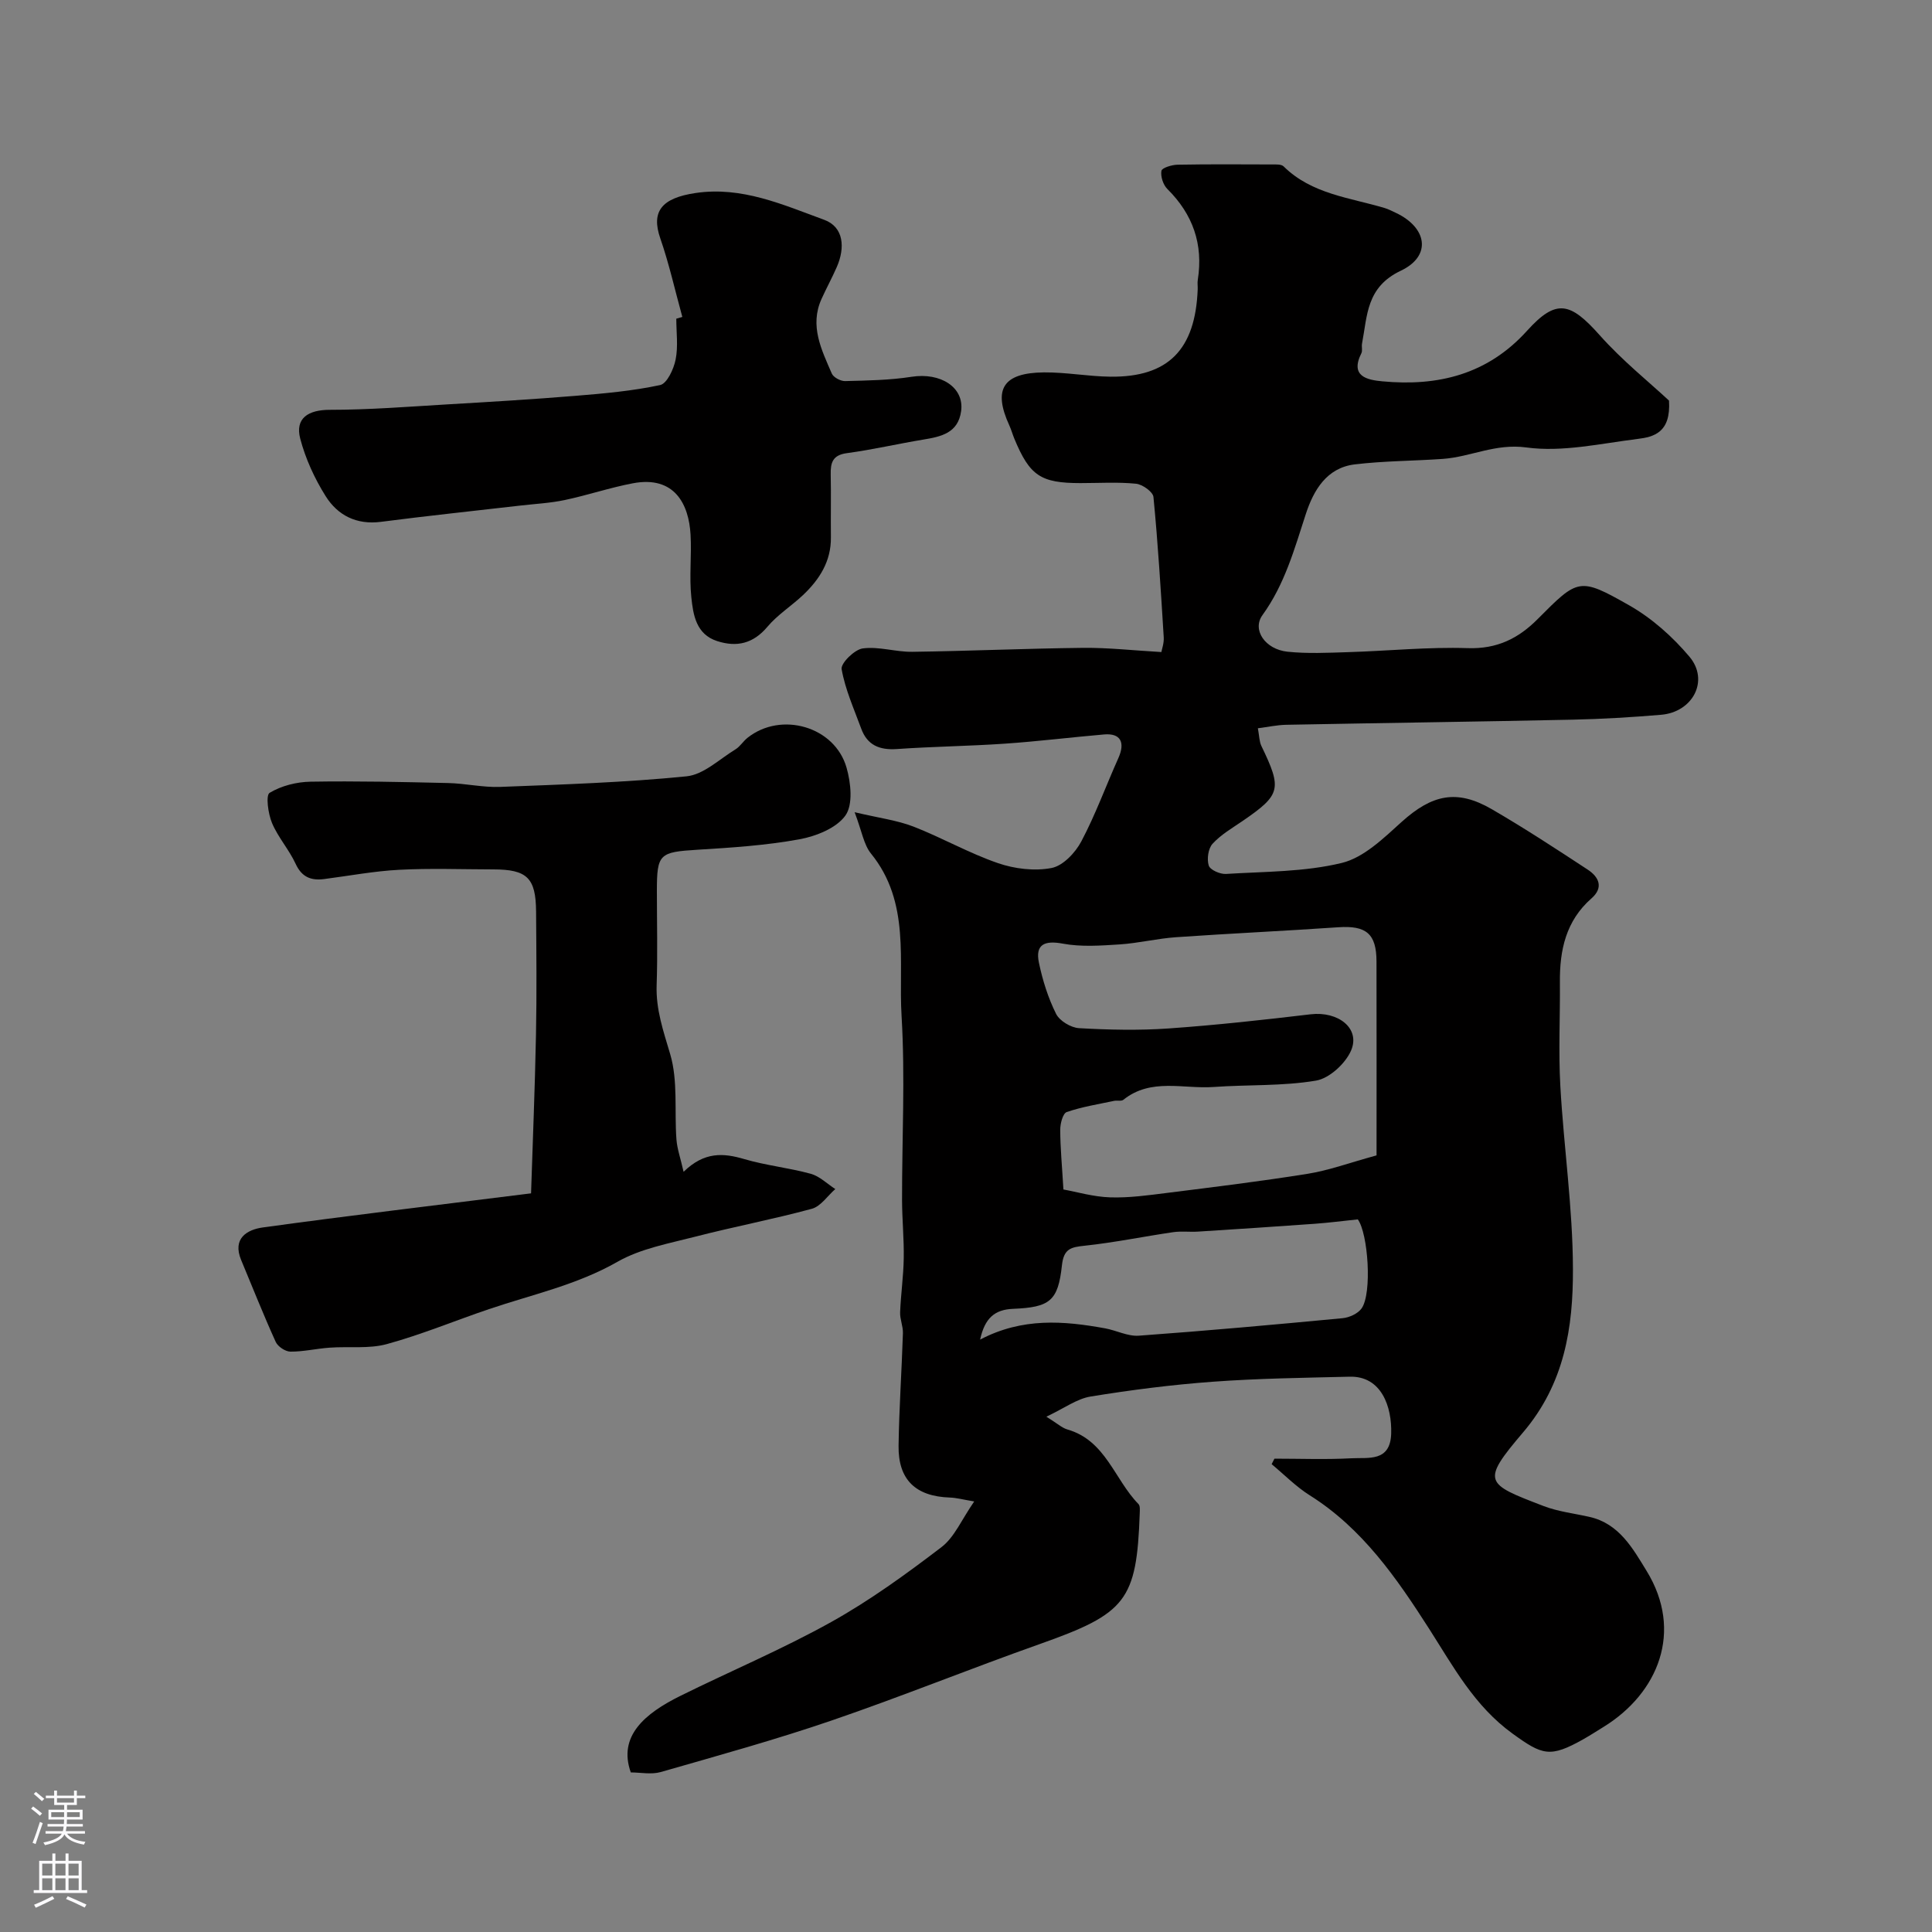 <svg enable-background="new 0 0 400 400" viewBox="0 0 400 400" xmlns="http://www.w3.org/2000/svg"><rect x="0" y="0" width="400" height="400" fill="#808080" stroke="none"/><g fill="#010000"><path d="m263.86 302c5.32 0 10.65.21 15.96-.08 3.47-.19 8.03.81 8.21-5.11.17-5.54-2-11.95-8.6-11.78-9.44.23-18.89.35-28.3 1.04-8.48.62-16.95 1.7-25.35 3.07-2.82.46-5.41 2.41-9.14 4.17 2.28 1.41 3.24 2.33 4.36 2.65 7.94 2.28 9.74 10.37 14.71 15.44.37.37.28 1.28.26 1.93-.63 18.08-2.81 20.72-20.66 27.04-14.41 5.1-28.59 10.86-43.04 15.81-11.67 4-23.59 7.29-35.46 10.7-1.97.56-4.23.08-6.21.08-2.68-7.49 2.86-12.19 10.29-15.86 10.37-5.13 21.08-9.64 31.17-15.26 8.02-4.47 15.54-9.93 22.86-15.52 2.7-2.06 4.18-5.72 6.78-9.46-2.34-.39-3.7-.77-5.07-.81-7.05-.24-10.69-3.69-10.59-10.72.11-7.77.65-15.53.9-23.3.05-1.44-.64-2.91-.58-4.35.15-3.72.69-7.44.75-11.16.07-4.01-.34-8.03-.35-12.04-.02-12.72.66-25.47-.1-38.14-.68-11.37 1.88-23.52-6.34-33.63-1.49-1.84-1.87-4.59-3.38-8.55 5.11 1.21 8.81 1.67 12.19 2.98 5.91 2.3 11.49 5.5 17.48 7.56 3.45 1.19 7.57 1.69 11.1 1.01 2.36-.45 4.92-3.15 6.16-5.5 2.94-5.54 5.09-11.49 7.66-17.22 1.49-3.3.47-5.23-2.95-4.93-6.86.59-13.7 1.44-20.57 1.91-7.42.51-14.88.59-22.3 1.11-3.6.25-6.15-.78-7.41-4.24-1.49-4.07-3.31-8.09-4.05-12.3-.21-1.22 2.66-4.06 4.37-4.29 3.33-.45 6.84.75 10.26.7 11.8-.16 23.6-.69 35.4-.82 5.17-.05 10.35.54 16.17.87.1-.59.56-1.82.49-3.02-.6-9.7-1.19-19.41-2.13-29.08-.1-1.07-2.28-2.62-3.61-2.75-3.8-.38-7.65-.13-11.49-.13-8.25 0-10.51-1.51-13.7-9.19-.37-.9-.63-1.85-1.03-2.73-3.44-7.49-1.34-10.92 7.15-11 4.6-.04 9.2.84 13.8.89 11.96.12 17.55-5.62 18.04-18.06.03-.67-.09-1.35.02-2 1.16-7.37-1.01-13.55-6.3-18.8-.87-.86-1.43-2.59-1.23-3.76.1-.62 2.16-1.25 3.34-1.27 6.52-.12 13.05-.07 19.57-.05.81 0 1.91-.07 2.39.4 5.81 5.74 13.66 6.45 20.92 8.62.77.23 1.5.62 2.24.96 6.57 3.06 7.56 8.96 1.1 12.02-7.17 3.4-6.91 9.28-8.03 15.1-.12.65.14 1.43-.13 1.98-2.43 4.84 1.27 5.53 4.33 5.82 11.52 1.08 21.78-1.4 29.97-10.47 6.04-6.68 8.93-5.95 15.04.92 4.7 5.28 10.3 9.76 14.35 13.54.42 6.64-3.16 7.53-6.52 7.94-7.66.95-15.56 2.78-23.02 1.76-6.41-.87-11.52 1.96-17.29 2.37-6.08.43-12.22.41-18.26 1.14-5.8.71-8.5 5.36-10.1 10.26-2.37 7.27-4.37 14.57-8.98 20.94-2.2 3.04.55 7.09 5.18 7.58 4.14.43 8.37.22 12.56.09 8.26-.25 16.54-1.1 24.78-.83 6.02.2 10.44-1.98 14.45-6.01 8.38-8.42 8.61-8.73 18.98-2.84 4.68 2.66 8.98 6.5 12.46 10.63 4.14 4.93.7 11.47-5.9 12.02-6.09.51-12.2.88-18.3 1.01-19.77.42-39.53.68-59.3 1.06-1.91.04-3.81.46-5.86.72.29 1.55.28 2.72.73 3.67 4.31 8.92 4.03 10.09-3.9 15.53-2.15 1.47-4.48 2.82-6.21 4.71-.91.99-1.21 3.18-.79 4.52.28.89 2.34 1.8 3.55 1.73 8.04-.5 16.27-.4 24-2.28 4.56-1.11 8.66-5.13 12.38-8.49 6.28-5.66 11.42-6.84 18.66-2.64 6.76 3.92 13.32 8.22 19.86 12.51 2.3 1.51 3.38 3.69.78 5.97-5.29 4.64-6.59 10.7-6.53 17.34.06 7.17-.31 14.35.09 21.5.71 12.64 2.58 25.26 2.61 37.89.04 12.07-1.72 23.72-10.34 33.84-8.77 10.3-7.79 10.6 4.29 15.24 3.01 1.15 6.32 1.52 9.49 2.24 6.14 1.39 8.96 6.54 11.81 11.18 7.68 12.51 2.4 25.31-8.88 32.28-1.39.86-2.76 1.74-4.18 2.55-6.95 3.92-8.51 3.33-14.7-1.15-7.89-5.71-12.23-13.83-17.28-21.72-6.7-10.46-13.8-20.76-24.7-27.61-2.85-1.79-5.27-4.28-7.89-6.45.2-.42.39-.78.58-1.14zm-43.69-55.73c2.78.5 6.2 1.52 9.66 1.63 3.92.13 7.88-.43 11.79-.92 9.72-1.22 19.46-2.41 29.13-3.96 4.32-.69 8.51-2.24 14.25-3.81 0-12.63.02-26.38-.01-40.13-.01-5.78-2.14-7.5-7.93-7.1-11.19.77-22.39 1.28-33.58 2.06-3.9.27-7.75 1.23-11.65 1.49-3.92.25-7.98.55-11.79-.16-3.78-.71-5.74.16-4.94 3.96.76 3.63 1.9 7.27 3.55 10.58.73 1.46 3.07 2.86 4.75 2.96 6.17.35 12.4.49 18.56.06 9.81-.69 19.61-1.77 29.38-2.93 5.72-.68 10.35 2.91 8.39 7.49-1.16 2.7-4.49 5.77-7.26 6.24-6.95 1.17-14.14.81-21.22 1.32-6.26.44-12.96-1.93-18.67 2.65-.42.34-1.28.09-1.91.22-3.29.7-6.66 1.23-9.82 2.32-.8.28-1.35 2.4-1.34 3.68.01 3.7.37 7.42.66 12.35zm-17.25 31.08c8.77-4.6 17.31-3.89 25.89-2.33 2.35.43 4.7 1.69 6.98 1.52 14.07-1.02 28.12-2.29 42.16-3.62 1.4-.13 3.18-.94 3.95-2.02 2.22-3.13 1.35-15.54-.78-18.44-3.09.32-5.99.7-8.9.91-8.06.58-16.11 1.11-24.17 1.62-1.72.11-3.47-.13-5.17.12-6.1.89-12.17 2.15-18.29 2.8-2.87.3-4.36.61-4.73 4.08-.8 7.38-2.5 8.67-10.11 8.99-3.8.15-5.86 1.91-6.83 6.37z"/><path d="m109.95 247.07c.34-10.57.8-21.72 1.02-32.86.17-8.49.08-16.99.02-25.49-.05-6.97-1.87-8.71-8.84-8.72-6.5-.01-13.01-.26-19.49.08-5.2.27-10.37 1.25-15.55 1.92-2.72.35-4.64-.4-5.91-3.17-1.36-2.94-3.64-5.47-4.89-8.45-.8-1.92-1.32-5.72-.49-6.23 2.43-1.47 5.59-2.26 8.48-2.31 9.49-.16 18.99.06 28.48.28 3.6.08 7.21.94 10.79.8 12.87-.5 25.77-.91 38.57-2.19 3.53-.35 6.8-3.55 10.11-5.57.97-.59 1.61-1.69 2.52-2.41 6.94-5.52 18.06-2.36 20.5 6.19.9 3.14 1.37 7.66-.24 9.91-1.88 2.63-6.12 4.3-9.59 4.93-6.92 1.26-14.01 1.72-21.05 2.15-7.86.49-8.39.83-8.39 8.55 0 6.5.17 13-.05 19.49-.17 5.06 1.4 9.52 2.81 14.29 1.63 5.52.85 11.74 1.29 17.65.15 1.96.84 3.87 1.48 6.7 4.3-4.2 8.24-3.91 12.57-2.63 4.5 1.32 9.24 1.8 13.76 3.04 1.84.51 3.4 2.08 5.08 3.16-1.6 1.4-3 3.57-4.84 4.08-7.98 2.17-16.14 3.71-24.15 5.78-5.47 1.41-11.31 2.46-16.11 5.2-8.41 4.8-17.65 6.77-26.6 9.8-7.06 2.39-13.98 5.28-21.15 7.24-3.73 1.02-7.88.45-11.84.74-2.72.19-5.43.84-8.13.82-1.05-.01-2.6-1.05-3.04-2.02-2.53-5.58-4.79-11.28-7.15-16.94-1.87-4.49 1.23-6.3 4.49-6.75 17.85-2.46 35.74-4.58 55.53-7.06z"/><path d="m141.27 65.62c-1.5-5.43-2.72-10.95-4.56-16.26-1.93-5.55.23-8.36 7.31-9.4 9.59-1.42 18.08 2.43 26.6 5.54 4.12 1.5 4.36 5.81 2.64 9.76-.98 2.25-2.17 4.41-3.18 6.65-2.5 5.56.01 10.51 2.13 15.42.34.8 1.82 1.59 2.75 1.57 4.6-.12 9.24-.18 13.77-.89 6.01-.94 10.94 2.18 10.26 7.11-.62 4.53-4.12 5.28-7.82 5.89-5.29.87-10.53 2.1-15.84 2.81-2.95.4-3.39 1.97-3.34 4.42.09 4.33-.01 8.66.04 12.99.06 4.97-2.36 8.74-5.78 11.98-2.39 2.25-5.27 4.07-7.36 6.55-2.94 3.5-6.35 4.28-10.41 2.97-4.38-1.41-4.97-5.46-5.35-9.1-.45-4.28.09-8.66-.16-12.97-.35-6.15-3.23-12.25-11.95-10.6-4.75.9-9.37 2.47-14.11 3.47-3.03.64-6.16.79-9.25 1.15-9.6 1.11-19.21 2.12-28.79 3.36-5.06.66-8.96-1.35-11.45-5.32-2.29-3.65-4.17-7.74-5.26-11.9-1.11-4.23 1.66-5.97 6.1-5.97 8.08 0 16.16-.64 24.24-1.12 8.9-.52 17.79-1.05 26.68-1.78 5.86-.48 11.77-1 17.5-2.23 1.42-.31 2.81-3.31 3.2-5.28.55-2.72.14-5.63.14-8.46.4-.12.82-.24 1.25-.36z"/></g><path d="m6.44 374.46.42-.45c.65.47 1.27.95 1.85 1.44l-.45.49c-.65-.56-1.25-1.06-1.82-1.48m.93 7.33-.63-.26c.55-1.36 1.05-2.8 1.52-4.33.19.1.38.19.59.27-.46 1.29-.95 2.73-1.48 4.32m-.38-10.38.44-.42c.43.34 1.01.82 1.74 1.44l-.49.49c-.53-.51-1.09-1.01-1.69-1.51m2.5.35h1.72v-1.04h.59v1.04h3.52v-1.04h.59v1.04h1.75v.53h-1.75v1.42h-2.03v.97h3.22v2.03h-3.24c0 .35-.01.66-.03.93h3.32v.53h-3.37c-.03.27-.08.58-.15.94h3.96v.53h-3.71c.67.92 1.93 1.48 3.79 1.68-.13.24-.23.44-.29.59-2.13-.38-3.48-1.08-4.04-2.12-.43.97-1.77 1.72-4.03 2.23-.09-.19-.2-.37-.33-.55 2.1-.42 3.37-1.03 3.81-1.83h-3.36v-.53h3.58c.08-.29.13-.61.16-.94h-3.33v-.53h3.39c.02-.27.04-.58.04-.93h-3.23v-2.03h3.25v-.97h-2.07v-1.42h-1.73zm1.12 3.44v1h2.65c.01-.3.02-.44.01-.4v-.25-.35zm1.19-2h3.52v-.91h-3.52zm4.71 2h-2.63v.59c0 .15-.01.28-.01.4h2.64z" fill="#fbfafc"/><path d="m13.56 383.74h.63v1.52h2.72v6.07h1.13v.6h-11.06v-.6h1.13v-6.07h2.73v-1.52h.63v1.52h2.1v-1.52zm-2.69 8.83.38.56c-1.24.63-2.53 1.25-3.85 1.85-.1-.21-.21-.42-.34-.63 1.36-.55 2.63-1.15 3.81-1.78m-2.13-4.27h2.1v-2.45h-2.1zm0 3.04h2.1v-2.46h-2.1zm2.72-3.04h2.1v-2.45h-2.1zm0 3.04h2.1v-2.46h-2.1zm6.07 3.6c-1.41-.71-2.7-1.3-3.86-1.78l.35-.56c1.45.62 2.75 1.19 3.88 1.72zm-1.25-9.09h-2.1v2.45h2.1zm-2.09 5.49h2.1v-2.45h-2.1z" fill="#fbfafc"/></svg>
